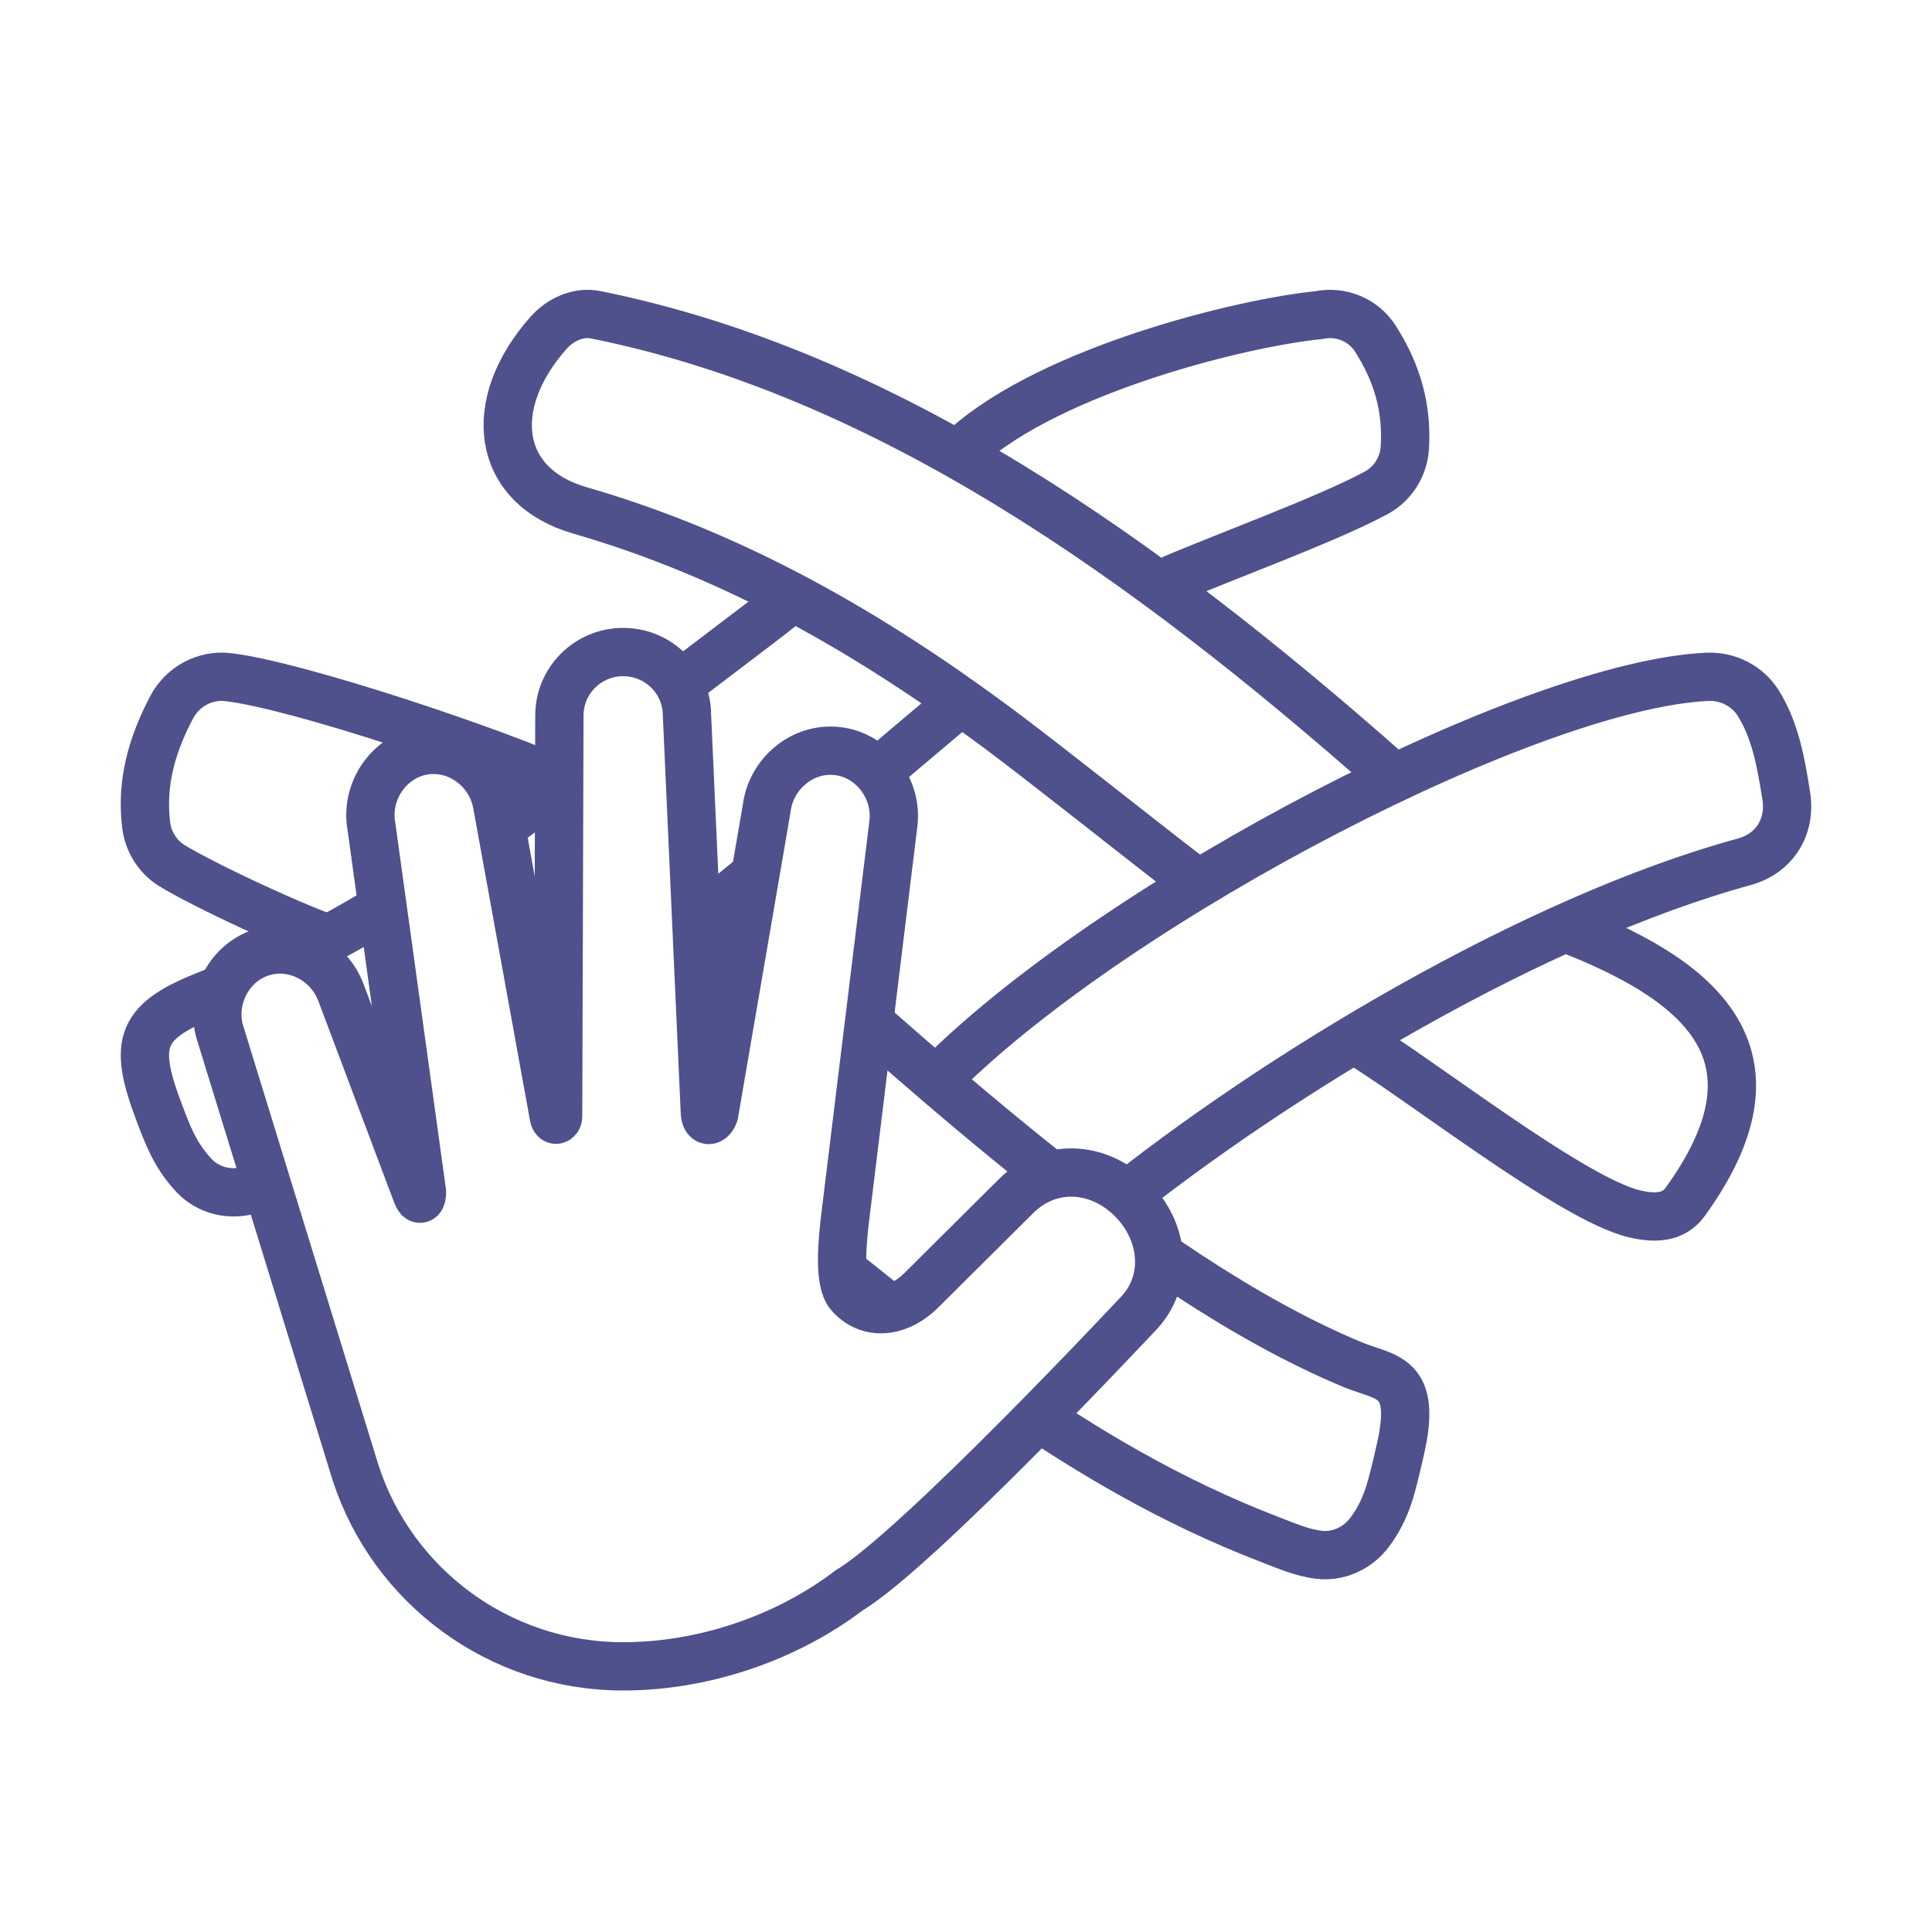<svg xmlns="http://www.w3.org/2000/svg" fill="none" viewBox="0 0 80 80" height="80" width="80">
<rect fill="white" height="80" width="80"></rect>
<path stroke-linejoin="round" stroke-width="2" stroke="#4F518C" d="M24 43.5C25.855 45.035 30.099 48.715 31.647 49.977C38.142 55.272 44.571 60.666 52.537 63.73C53.226 63.995 53.911 64.298 54.619 64.381C55.433 64.476 56.232 64.098 56.72 63.44C57.452 62.452 57.628 61.558 57.971 60.089C58.716 56.895 57.396 57.086 55.985 56.497C47.128 52.8 37.779 43.815 30.5 37.5"></path>
<path stroke-linejoin="round" stroke-width="2" stroke="#4F518C" d="M49.5 36.5C47.404 34.906 43.391 31.691 41.322 30.154C36.063 26.251 30.454 22.993 24.02 21.137C20.535 20.131 20.077 16.761 22.712 13.784C23.191 13.242 23.939 12.887 24.663 13.033C36.646 15.447 47.401 23.082 57.5 32"></path>
<path stroke-linejoin="round" stroke-width="2" stroke="#4F518C" d="M39 44.5C46.426 37.15 63.427 28.352 70.698 28.026C71.548 27.988 72.356 28.403 72.802 29.111C73.518 30.247 73.75 31.608 73.964 32.945C74.17 34.238 73.481 35.341 72.228 35.684C63.54 38.063 52.848 44.477 46 50"></path>
<path stroke-linejoin="round" stroke-linecap="round" stroke-width="2" stroke="#4F518C" d="M39.5 29.296C31.137 36.31 20.189 46.271 10.379 49.267C9.55 49.52 8.636 49.312 8.04 48.681C7.239 47.832 6.932 46.958 6.607 46.108C5.472 43.138 5.794 42.269 8.732 41.133C15.63 38.466 21.37 34.034 26.923 29.296C27.764 28.579 31.58 25.76 32.5 25"></path>
<path stroke-linejoin="round" stroke-width="2" stroke="#4F518C" d="M37.628 57.794L38.232 56.997L38.232 56.997L38.231 56.997L38.229 56.995L38.219 56.988L38.18 56.958L38.031 56.845C37.902 56.746 37.714 56.603 37.483 56.426C37.02 56.071 36.383 55.581 35.684 55.035C34.278 53.938 32.646 52.641 31.674 51.785C31.355 51.504 30.894 51.455 30.524 51.663C29.333 52.331 27.808 53.032 26.24 53.737C26.02 53.836 25.798 53.935 25.577 54.034C24.245 54.631 22.918 55.226 21.837 55.779C20.708 56.357 19.986 57.542 20.025 58.828L20.025 58.828C20.086 60.851 20.811 62.542 22.004 64.084L22.004 64.085C22.804 65.119 24.162 65.629 25.467 65.292L37.628 57.794ZM37.628 57.794L38.232 56.997M37.628 57.794L38.232 56.997M38.627 57.824C38.618 58.148 38.452 58.446 38.183 58.626C36.497 59.752 34.299 61.161 32.046 62.412C29.81 63.654 27.454 64.779 25.467 65.292L38.627 57.824ZM38.627 57.824C38.637 57.501 38.49 57.193 38.232 56.997M38.627 57.824L38.232 56.997"></path>
<path stroke-linejoin="round" stroke-width="2" stroke="#4F518C" d="M48.5 24C50.593 23.096 54.937 21.514 56.982 20.409C57.683 20.031 58.125 19.315 58.172 18.526C58.268 16.927 57.879 15.465 56.943 14.011C56.451 13.245 55.514 12.858 54.618 13.048C51.412 13.365 43.6 15.3 40 18.5"></path>
<path stroke-linejoin="round" stroke-width="2" stroke="#4F518C" d="M65 38.5C70.796 40.758 74.011 43.907 69.782 49.765C69.286 50.452 68.498 50.456 67.675 50.261C65.038 49.637 58.591 44.511 56 43"></path>
<path stroke-linejoin="round" stroke-width="2" stroke="#4F518C" d="M14 39C12.531 38.571 8.383 36.63 7.103 35.834C6.525 35.474 6.136 34.847 6.052 34.16C5.842 32.424 6.279 30.86 7.108 29.287C7.561 28.427 8.485 27.93 9.435 28.038C12.287 28.361 20.709 31.197 23.5 32.5"></path>
<path stroke-linejoin="round" stroke-width="2" stroke="#4F518C" fill="white" d="M46.86 49.641C45.484 48.274 43.46 48.151 42.084 49.518L38.153 53.424C37.129 54.44 35.896 54.442 35.176 53.597C34.699 53.038 34.887 51.312 35.021 50.218L36.993 34.107C37.169 32.667 36.137 31.277 34.689 31.102C33.24 30.927 31.923 32.034 31.747 33.473L29.572 46.127C29.459 46.442 29.215 46.496 29.187 46.072L28.447 29.625C28.447 28.175 27.264 27 25.805 27C24.346 27 23.163 28.175 23.163 29.625L23.111 46.196C23.125 46.387 22.96 46.441 22.93 46.223L20.58 33.288C20.32 31.862 18.946 30.832 17.51 31.09C16.074 31.347 15.12 32.795 15.38 34.221L17.473 49.358C17.475 49.627 17.384 49.781 17.255 49.436L14.132 41.137C13.644 39.771 12.133 38.975 10.758 39.46C9.384 39.945 8.665 41.528 9.153 42.894L14.627 60.672C14.655 60.77 14.686 60.867 14.717 60.964L14.728 61C14.729 61.003 14.73 61.006 14.732 61.009C16.247 65.647 20.632 69 25.805 69C29.117 69 32.557 67.84 35.175 65.843L35.176 65.843C38.004 64.151 47.065 54.467 47.065 54.467C48.441 53.1 48.235 51.008 46.86 49.641Z"></path>
</svg>
